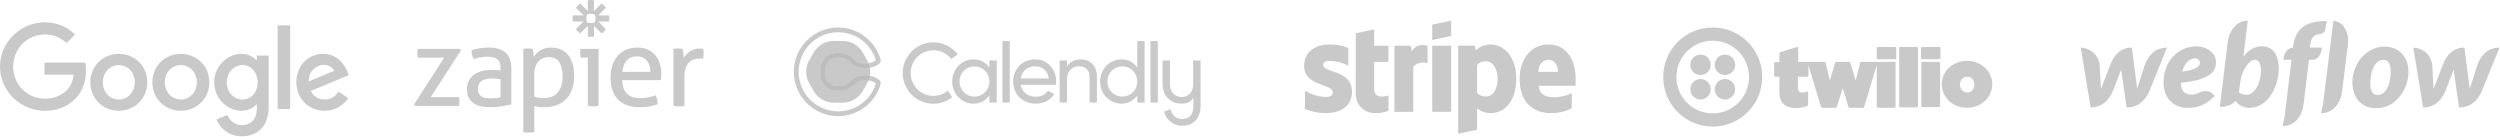 <svg width="1455" height="80" viewBox="0 0 1455 80" fill="none" xmlns="http://www.w3.org/2000/svg">
<path d="M602.523 38.562C606.194 38.562 609.671 40.811 610.406 45.668H594.039C594.726 41.403 597.908 38.562 602.509 38.562M609.868 52.853C608.622 54.802 606.208 56.301 602.901 56.301C598.349 56.301 594.872 53.803 594.039 49.392H614.553C614.652 48.76 614.703 48.121 614.705 47.481C614.705 40.621 609.914 34.543 602.512 34.543C594.875 34.543 589.687 40.18 589.687 47.433C589.687 54.777 594.926 60.322 602.807 60.322C607.703 60.322 611.423 58.117 613.577 54.777L609.868 52.853Z" fill="#C9C9C9"/>
<path d="M587.669 23.908H583.411V59.684H587.669V23.908Z" fill="#C9C9C9"/>
<path d="M638.398 44.64V59.684H634.154V44.883C634.154 40.865 631.853 38.611 628.082 38.611C624.167 38.611 620.985 40.914 620.985 46.697V59.686H616.711V35.185H620.971V38.703C622.783 35.812 625.475 34.538 628.906 34.538C634.635 34.538 638.404 38.359 638.404 44.635" fill="#C9C9C9"/>
<path d="M661.887 47.43C661.887 42.432 658.115 38.66 653.173 38.66C648.274 38.66 644.506 42.432 644.506 47.43C644.506 52.429 648.274 56.204 653.173 56.204C658.072 56.204 661.887 52.415 661.887 47.43ZM666.145 23.908V59.684H661.887V55.468C659.927 58.466 656.793 60.322 652.633 60.322C645.828 60.322 640.248 54.685 640.248 47.43C640.248 40.175 645.828 34.541 652.633 34.541C656.793 34.541 659.932 36.403 661.887 39.393V23.908H666.145Z" fill="#C9C9C9"/>
<path d="M673.836 23.908H669.578V59.684H673.836V23.908Z" fill="#C9C9C9"/>
<path d="M575.821 47.43C575.821 42.421 572.052 38.659 567.108 38.659C562.212 38.659 558.44 42.421 558.44 47.43C558.44 52.439 562.225 56.203 567.108 56.203C572.047 56.203 575.821 52.415 575.821 47.43ZM580.084 35.182V59.684H575.821V55.467C573.866 58.466 570.73 60.322 566.567 60.322C559.762 60.322 554.179 54.685 554.179 47.43C554.179 40.175 559.765 34.541 566.567 34.541C570.728 34.541 573.866 36.402 575.818 39.393V35.182H580.084Z" fill="#C9C9C9"/>
<path d="M547.863 54.967C546.23 55.573 544.494 55.85 542.754 55.783C541.013 55.717 539.303 55.307 537.721 54.578C536.139 53.849 534.717 52.815 533.534 51.535C532.352 50.255 531.433 48.755 530.831 47.119C530.226 45.484 529.949 43.746 530.016 42.004C530.082 40.263 530.491 38.551 531.219 36.967C531.948 35.384 532.981 33.959 534.259 32.776C535.538 31.593 537.037 30.673 538.671 30.07C540.845 29.264 543.192 29.044 545.478 29.43C547.763 29.817 549.908 30.797 551.697 32.273C552.445 32.891 553.123 33.591 553.716 34.359L557.401 31.653C555.977 29.791 554.2 28.227 552.172 27.052C550.144 25.877 547.904 25.113 545.581 24.804C543.259 24.495 540.898 24.647 538.633 25.252C536.369 25.856 534.246 26.901 532.386 28.327C528.627 31.206 526.165 35.46 525.54 40.156C524.915 44.851 526.18 49.602 529.055 53.365C531.93 57.127 536.181 59.592 540.871 60.217C545.562 60.842 550.309 59.577 554.068 56.699L554.149 56.639L551.697 52.756C550.551 53.7 549.256 54.447 547.866 54.967" fill="#C9C9C9"/>
<path d="M694.397 35.182V49.089C694.397 53.587 691.785 56.434 687.797 56.434C683.81 56.434 680.925 53.587 680.925 49.089V35.182H676.599V48.672C676.599 55.741 681.001 60.33 687.789 60.33C693.656 60.33 694.572 56.612 694.572 56.52V61.524C694.572 66.481 692.409 69.28 687.924 69.28C686.319 69.288 684.765 68.712 683.553 67.658C682.341 66.604 681.553 65.146 681.336 63.553L677.483 64.906C678.037 67.268 679.373 69.372 681.275 70.875C683.177 72.378 685.531 73.191 687.954 73.182C694.924 73.182 698.736 68.582 698.736 61.524V35.182H694.397Z" fill="#C9C9C9"/>
<path d="M496.664 49.457C495.029 50.91 492.985 52.718 489.278 52.718H487.061C485.792 52.741 484.531 52.511 483.352 52.04C482.173 51.569 481.099 50.868 480.194 49.977C478.467 48.194 477.516 45.798 477.55 43.314V40.278C477.517 37.795 478.468 35.4 480.194 33.618C481.099 32.727 482.173 32.025 483.352 31.554C484.531 31.084 485.792 30.853 487.061 30.877H489.278C492.987 30.877 495.029 32.682 496.664 34.124C498.365 35.623 499.83 36.933 503.739 36.933C504.336 36.932 504.932 36.885 505.521 36.79L505.505 36.754C505.274 36.172 505.003 35.607 504.694 35.063L502.079 30.533C500.901 28.491 499.206 26.795 497.166 25.616C495.125 24.437 492.81 23.816 490.454 23.816H485.218C482.861 23.816 480.547 24.437 478.506 25.616C476.466 26.795 474.771 28.491 473.593 30.533L470.978 35.063C469.801 37.106 469.182 39.424 469.182 41.782C469.182 44.141 469.801 46.459 470.978 48.502L473.593 53.032C474.771 55.075 476.465 56.771 478.506 57.95C480.547 59.13 482.861 59.751 485.218 59.751H490.446C492.802 59.751 495.117 59.13 497.158 57.95C499.198 56.771 500.893 55.075 502.071 53.032L504.685 48.507C504.995 47.964 505.266 47.4 505.497 46.819L505.513 46.786C504.924 46.687 504.328 46.637 503.731 46.637C499.822 46.637 498.357 47.939 496.656 49.444" fill="#C9C9C9"/>
<path d="M489.279 33.626H487.062C482.98 33.626 480.303 36.543 480.303 40.278V43.314C480.303 47.051 482.985 49.969 487.062 49.969H489.279C495.227 49.969 494.759 43.899 503.74 43.899C504.591 43.896 505.44 43.974 506.276 44.131C506.549 42.587 506.549 41.007 506.276 39.463C505.44 39.618 504.591 39.696 503.74 39.696C494.756 39.696 495.227 33.626 489.279 33.626Z" fill="#C9C9C9"/>
<path d="M511.437 46.35C509.907 45.228 508.144 44.468 506.278 44.128V44.174C506.116 45.069 505.865 45.944 505.529 46.788C507.07 47.028 508.531 47.631 509.793 48.547C509.795 48.561 509.795 48.575 509.793 48.588C508.903 51.478 507.453 54.165 505.525 56.494C503.597 58.823 501.23 60.749 498.558 62.161C495.886 63.574 492.963 64.446 489.954 64.727C486.946 65.008 483.912 64.693 481.025 63.8C478.138 62.907 475.456 61.455 473.13 59.525C470.805 57.595 468.882 55.225 467.472 52.551C466.062 49.877 465.192 46.95 464.912 43.94C464.631 40.929 464.947 37.892 465.839 35.003C466.729 32.114 468.179 29.429 470.106 27.101C472.033 24.773 474.4 22.849 477.071 21.437C479.741 20.026 482.664 19.155 485.671 18.875C488.679 18.595 491.711 18.911 494.596 19.805C498.175 20.908 501.43 22.869 504.078 25.517C506.726 28.166 508.688 31.422 509.793 35.003C509.79 35.017 509.79 35.032 509.793 35.046C508.531 35.962 507.07 36.563 505.529 36.8C505.865 37.646 506.116 38.524 506.278 39.42C506.276 39.434 506.276 39.449 506.278 39.463C508.143 39.123 509.907 38.364 511.437 37.244C512.907 36.161 512.621 34.922 512.399 34.194C510.384 27.656 505.857 22.188 499.814 18.99C493.772 15.793 486.708 15.13 480.176 17.145C473.645 19.162 468.181 23.693 464.987 29.742C461.793 35.791 461.13 42.862 463.144 49.4C465.158 55.938 469.685 61.407 475.728 64.605C481.771 67.802 488.835 68.465 495.367 66.449C499.378 65.21 503.027 63.01 505.995 60.039C508.964 57.067 511.162 53.415 512.399 49.4C512.621 48.672 512.907 47.441 511.437 46.353" fill="#C9C9C9"/>
<path d="M505.519 36.803C504.931 36.9 504.336 36.95 503.74 36.952C499.831 36.952 498.363 35.65 496.668 34.143C495.027 32.687 492.989 30.879 489.279 30.879H487.063C485.793 30.856 484.532 31.087 483.353 31.558C482.174 32.03 481.1 32.732 480.196 33.623C478.469 35.406 477.518 37.8 477.552 40.283V43.319C477.517 45.803 478.468 48.199 480.196 49.982C481.101 50.873 482.174 51.575 483.353 52.046C484.532 52.516 485.793 52.747 487.063 52.724H489.279C492.989 52.724 495.027 50.916 496.668 49.476C498.363 47.977 499.831 46.667 503.74 46.667C504.336 46.667 504.931 46.715 505.519 46.81C505.862 45.962 506.117 45.081 506.279 44.18V44.134C505.442 43.98 504.592 43.903 503.74 43.904C494.757 43.904 495.227 49.977 489.279 49.977H487.063C482.98 49.977 480.304 47.057 480.304 43.319V40.278C480.304 36.543 482.983 33.626 487.063 33.626H489.279C495.227 33.626 494.759 39.696 503.74 39.696C504.592 39.696 505.442 39.617 506.279 39.461V39.42C506.117 38.525 505.865 37.648 505.527 36.803" fill="#828282" fill-opacity="0.31"/>
<path d="M505.519 36.803C504.931 36.9 504.336 36.95 503.74 36.952C499.831 36.952 498.363 35.65 496.668 34.143C495.027 32.687 492.989 30.879 489.279 30.879H487.063C485.793 30.856 484.532 31.087 483.353 31.558C482.174 32.03 481.1 32.732 480.196 33.623C478.469 35.406 477.518 37.8 477.552 40.283V43.319C477.517 45.803 478.468 48.199 480.196 49.982C481.101 50.873 482.174 51.575 483.353 52.046C484.532 52.516 485.793 52.747 487.063 52.724H489.279C492.989 52.724 495.027 50.916 496.668 49.476C498.363 47.977 499.831 46.667 503.74 46.667C504.336 46.667 504.931 46.715 505.519 46.81C505.862 45.962 506.117 45.081 506.279 44.18V44.134C505.442 43.98 504.592 43.903 503.74 43.904C494.757 43.904 495.227 49.977 489.279 49.977H487.063C482.98 49.977 480.304 47.057 480.304 43.319V40.278C480.304 36.543 482.983 33.626 487.063 33.626H489.279C495.227 33.626 494.759 39.696 503.74 39.696C504.592 39.696 505.442 39.617 506.279 39.461V39.42C506.117 38.525 505.865 37.648 505.527 36.803" fill="#828282" fill-opacity="0.31"/>
<path fill-rule="evenodd" clip-rule="evenodd" d="M917.056 46.01C917.056 34.759 911.613 25.879 901.204 25.879C890.757 25.879 884.432 34.757 884.432 45.92C884.432 59.149 891.896 65.828 902.608 65.828C907.833 65.828 911.785 64.643 914.77 62.972V54.182C911.785 55.677 908.36 56.599 904.014 56.599C899.755 56.599 895.979 55.104 895.496 49.919H916.962C916.962 49.346 917.05 47.063 917.05 46.008L917.056 46.01ZM895.385 41.836C895.385 36.87 898.414 34.805 901.181 34.805C903.859 34.805 906.714 36.87 906.714 41.836H895.385ZM867.507 25.883C863.204 25.883 860.441 27.904 858.901 29.311L858.328 26.586H848.651V77.83L859.627 75.502L859.671 63.064C861.252 64.207 863.579 65.832 867.444 65.832C875.303 65.832 882.459 59.523 882.459 45.572C882.415 32.826 875.171 25.881 867.486 25.881L867.507 25.883ZM864.872 56.165C862.282 56.165 860.746 55.241 859.69 54.1L859.646 37.793C860.788 36.518 862.368 35.64 864.872 35.64C868.867 35.64 871.632 40.123 871.632 45.88C871.632 51.768 868.911 56.165 864.872 56.165ZM833.55 23.291L844.57 20.92V12L833.55 14.329V23.291ZM833.55 26.63H844.57V65.085H833.55V26.63ZM821.738 29.88L821.035 26.63H811.551V65.088H822.527V39.024C825.116 35.64 829.507 36.256 830.869 36.74V26.632C829.463 26.105 824.328 25.137 821.736 29.882L821.738 29.88ZM799.786 17.072L789.074 19.36L789.03 54.563C789.03 61.066 793.904 65.857 800.401 65.857C804.001 65.857 806.635 65.198 808.085 64.404V55.482C806.679 56.056 799.742 58.074 799.742 51.571V35.992H808.085V26.63H799.739L799.786 17.072ZM770.108 37.772C770.108 36.057 771.513 35.401 773.839 35.401C777.636 35.482 781.363 36.444 784.725 38.212V27.905C781.081 26.453 777.481 25.885 773.839 25.885C764.926 25.885 759 30.544 759 38.322C759 50.452 775.684 48.518 775.684 53.75C775.684 55.771 773.927 56.43 771.469 56.43C767.825 56.43 763.171 54.935 759.483 52.913V63.37C763.566 65.129 767.695 65.855 771.469 65.855C780.602 65.855 786.882 61.328 786.882 53.461C786.838 40.366 770.108 42.695 770.108 37.772Z" fill="#C9C9C9"/>
<path d="M995.656 37.724C995.656 40.992 992.967 43.683 989.702 43.683C986.437 43.683 983.748 40.992 983.748 37.724C983.748 34.455 986.437 31.764 989.702 31.764C992.967 31.764 995.656 34.455 995.656 37.724ZM989.702 45.99C986.437 45.99 983.748 48.681 983.748 51.95C983.748 55.218 986.437 57.909 989.702 57.909C992.967 57.909 995.656 55.218 995.656 51.95C995.656 48.681 992.967 45.99 989.702 45.99ZM1025.62 44.837C1025.62 60.793 1012.75 73.673 996.808 73.673C980.868 73.673 968 60.793 968 44.837C968 28.88 980.868 16 996.808 16C1012.75 16 1025.62 28.88 1025.62 44.837ZM1017.93 44.837C1017.93 33.11 1008.52 23.69 996.808 23.69C985.093 23.69 975.682 33.11 975.682 44.837C975.682 56.563 985.093 65.983 996.808 65.983C1008.52 65.983 1017.93 56.563 1017.93 44.837ZM1003.91 45.99C1000.65 45.99 997.96 48.681 997.96 51.95C997.96 55.218 1000.65 57.909 1003.91 57.909C1007.18 57.909 1009.87 55.218 1009.87 51.95C1009.87 48.681 1007.18 45.99 1003.91 45.99ZM1003.91 31.764C1000.65 31.764 997.96 34.455 997.96 37.724C997.96 40.992 1000.65 43.683 1003.91 43.683C1007.18 43.683 1009.87 40.992 1009.87 37.724C1009.87 34.455 1007.18 31.764 1003.91 31.764ZM1103.01 27.342C1103.21 27.342 1103.4 27.535 1103.59 27.727V33.879C1103.59 34.263 1103.21 34.455 1103.01 34.455H1092.83C1092.45 34.455 1092.26 34.071 1092.26 33.879V27.919C1092.26 27.535 1092.64 27.342 1092.83 27.342H1103.01ZM1102.82 35.993H1083.23C1083.04 35.993 1082.66 36.186 1082.66 36.57L1080.16 46.182L1079.97 46.759L1076.89 36.57C1076.89 36.378 1076.51 35.993 1076.32 35.993H1068.64C1068.44 35.993 1068.06 36.186 1068.06 36.57L1065.18 46.182L1064.99 46.759L1064.79 46.182L1063.64 41.376L1062.49 36.57C1062.49 36.378 1062.11 35.993 1061.91 35.993H1046.55V27.727C1046.55 27.535 1046.17 27.15 1045.78 27.342L1036.18 30.418C1035.79 30.418 1035.6 30.61 1035.6 30.995V36.186H1033.11C1032.91 36.186 1032.53 36.378 1032.53 36.762V44.068C1032.53 44.26 1032.72 44.644 1033.11 44.644H1035.6V53.68C1035.6 60.024 1039.06 62.907 1045.4 62.907C1048.09 62.907 1050.58 62.331 1052.31 61.369V53.68C1052.31 53.295 1051.93 53.103 1051.74 53.295C1050.78 53.68 1049.81 53.872 1049.05 53.872C1047.32 53.872 1046.36 53.103 1046.36 51.181V44.644H1051.93C1052.12 44.644 1052.5 44.452 1052.5 44.068V37.916L1059.8 62.138C1059.8 62.331 1060.19 62.715 1060.38 62.715H1068.44C1068.64 62.715 1069.02 62.523 1069.02 62.138L1072.48 51.373L1074.21 56.948L1075.74 62.138C1075.74 62.331 1076.13 62.715 1076.32 62.715H1084.38C1084.58 62.715 1084.96 62.523 1084.96 62.138L1092.26 37.916V62.138C1092.26 62.331 1092.45 62.715 1092.83 62.715H1102.63C1102.82 62.715 1103.21 62.523 1103.21 62.138V36.57C1103.21 36.378 1103.01 35.993 1102.82 35.993ZM1115.69 27.342H1105.89C1105.7 27.342 1105.32 27.535 1105.32 27.919V61.946C1105.32 62.138 1105.51 62.523 1105.89 62.523H1115.69C1115.88 62.523 1116.27 62.331 1116.27 61.946V27.727C1116.27 27.535 1116.07 27.342 1115.69 27.342ZM1128.75 27.342H1118.57C1118.38 27.342 1117.99 27.535 1117.99 27.919V33.879C1117.99 34.071 1118.19 34.455 1118.57 34.455H1128.75C1128.94 34.455 1129.32 34.263 1129.32 33.879V27.727C1129.32 27.535 1129.13 27.342 1128.75 27.342ZM1128.56 35.993H1118.76C1118.57 35.993 1118.19 36.186 1118.19 36.57V61.754C1118.19 61.946 1118.38 62.331 1118.76 62.331H1128.56C1128.75 62.331 1129.13 62.138 1129.13 61.754V36.57C1129.13 36.378 1128.94 35.993 1128.56 35.993ZM1159.48 49.066C1159.48 56.371 1153.33 62.715 1144.69 62.715C1136.24 62.715 1130.09 56.371 1130.09 49.066C1130.09 41.761 1136.24 35.417 1144.88 35.417C1153.33 35.417 1159.48 41.761 1159.48 49.066ZM1149.11 49.258C1149.11 46.567 1147.19 44.452 1144.88 44.644C1142.38 44.644 1140.66 46.759 1140.66 49.258C1140.66 51.757 1142.58 53.872 1144.88 53.872C1147.38 53.872 1149.11 51.757 1149.11 49.258Z" fill="#C9C9C9"/>
<path d="M1289.69 35.993C1289.69 31.617 1285.44 26.969 1278.08 26.969C1269.82 26.969 1260.75 33.035 1259.36 45.137C1257.94 57.359 1265.54 62.792 1273.2 62.792C1280.86 62.792 1284.87 59.804 1288.97 55.82C1285.44 51.384 1280.89 53.436 1280.01 53.889C1279.05 54.372 1277.81 55.036 1275.28 55.036C1272.32 55.036 1269.31 53.708 1269.31 48.185C1288.24 46.314 1289.69 40.369 1289.69 35.993ZM1280.31 36.717C1280.19 38.075 1279.65 40.399 1270.06 41.696C1272.08 34.514 1275.94 33.971 1277.72 33.971C1279.38 33.971 1280.43 35.268 1280.31 36.717ZM1248.23 37.894C1248.23 37.894 1244.16 50.69 1243.83 51.746C1243.71 50.66 1240.73 27.693 1240.73 27.693C1233.79 27.693 1230.08 32.643 1228.12 37.864C1228.12 37.864 1223.18 50.69 1222.76 51.776C1222.73 50.78 1222 38.015 1222 38.015C1221.58 31.617 1215.73 27.723 1211 27.723L1216.73 62.52C1223.99 62.49 1227.91 57.571 1229.96 52.35C1229.96 52.35 1234.34 41.032 1234.52 40.52C1234.55 41.002 1237.65 62.52 1237.65 62.52C1244.95 62.52 1248.87 57.903 1250.98 52.863L1261.2 27.723C1253.99 27.723 1250.19 32.643 1248.23 37.894ZM1316.46 26.909C1311.97 26.909 1308.53 29.353 1305.64 32.944V32.914L1308.23 12C1302.26 12 1297.41 17.191 1296.47 24.917L1291.95 62.249C1295.39 62.249 1299.04 61.253 1301 58.718C1302.74 60.981 1305.37 62.792 1309.26 62.792C1319.33 62.792 1326.23 51.082 1326.23 40.097C1326.17 30.077 1321.32 26.909 1316.46 26.909ZM1315.53 44.865C1314.47 50.992 1311.07 55.156 1307.78 55.156C1304.46 55.156 1303.05 53.678 1303.05 53.678C1303.68 48.306 1304.07 45.016 1305.28 42.179C1306.48 39.343 1309.35 34.816 1312.33 34.816C1315.26 34.816 1316.58 38.709 1315.53 44.865ZM1351.38 27.723H1344.35L1344.38 27.361C1344.86 22.774 1345.95 20.36 1349.54 19.967C1351.98 19.726 1353.06 18.458 1353.34 17.07C1353.55 15.984 1354.21 12.211 1354.21 12.211C1340.1 12.121 1335.67 18.217 1334.52 27.512L1334.49 27.723H1334.34C1332.05 27.723 1329.52 30.319 1329.1 33.608L1328.94 34.816H1333.65L1329.7 67.47L1328.49 73.324C1328.64 73.324 1328.82 73.355 1328.97 73.355C1335.58 73.113 1339.8 67.892 1340.73 60.317L1343.81 34.816H1346.01C1348.18 34.816 1350.71 32.643 1351.16 29.021L1351.38 27.723ZM1387.92 27.12C1379.81 27.12 1372.15 33.095 1369.8 42.481C1367.45 51.867 1371 62.973 1382.94 62.973C1394.85 62.973 1401.73 51.414 1401.73 41.787C1401.73 32.22 1395.24 27.12 1387.92 27.12ZM1391.2 44.563C1390.78 48.819 1388.91 55.277 1383.79 55.277C1378.63 55.277 1379.35 47.732 1379.87 44.141C1380.41 40.308 1382.55 34.846 1387.16 34.846C1391.29 34.846 1391.69 39.765 1391.2 44.563ZM1441.79 37.894C1441.79 37.894 1437.72 50.69 1437.39 51.746C1437.27 50.66 1434.29 27.693 1434.29 27.693C1427.35 27.693 1423.64 32.643 1421.68 37.864C1421.68 37.864 1416.74 50.69 1416.32 51.776C1416.29 50.78 1415.56 38.015 1415.56 38.015C1415.14 31.617 1409.29 27.723 1404.56 27.723L1410.26 62.52C1417.52 62.49 1421.44 57.571 1423.49 52.35C1423.49 52.35 1427.87 41.032 1428.02 40.52C1428.05 41.002 1431.15 62.52 1431.15 62.52C1438.45 62.52 1442.37 57.903 1444.48 52.863L1454.7 27.723C1447.52 27.723 1443.72 32.643 1441.79 37.894ZM1358.01 12.211L1352.1 59.925L1350.89 65.81C1351.04 65.81 1351.23 65.84 1351.38 65.84C1357.74 65.749 1362.26 60.166 1363.1 53.134L1366.51 25.762C1367.54 17.402 1362.56 12.211 1358.01 12.211Z" fill="#C9C9C9"/>
<path d="M25.001 13H26.806C33.073 13.136 39.238 15.659 43.666 20.125C42.031 21.796 40.362 23.398 38.761 25.069C36.275 22.819 33.277 21.08 30.008 20.466C25.171 19.444 19.96 20.364 15.907 23.126C11.479 26.024 8.482 30.933 7.835 36.184C7.119 41.366 8.584 46.821 11.956 50.844C15.192 54.764 20.13 57.219 25.239 57.39C30.008 57.663 34.98 56.197 38.455 52.855C41.179 50.503 42.44 46.923 42.848 43.446C37.194 43.446 31.54 43.48 25.886 43.446V36.422H49.694C50.92 43.957 49.149 52.446 43.427 57.833C39.613 61.651 34.333 63.902 28.952 64.345C23.741 64.856 18.359 63.867 13.727 61.345C8.175 58.379 3.748 53.367 1.568 47.468C-0.476 42.048 -0.51 35.911 1.397 30.456C3.134 25.478 6.472 21.08 10.764 18.012C14.885 14.977 19.892 13.307 25.001 13Z" fill="#C9C9C9"/>
<path d="M161.581 14.773H168.87V63.458C166.452 63.458 164 63.492 161.581 63.424C161.615 47.23 161.581 31.001 161.581 14.773Z" fill="#C9C9C9"/>
<path d="M65.907 31.649C70.403 30.797 75.273 31.751 78.986 34.445C82.358 36.831 84.708 40.582 85.423 44.673C86.343 49.412 85.184 54.594 82.119 58.344C78.815 62.538 73.4 64.788 68.121 64.447C63.284 64.174 58.584 61.754 55.723 57.799C52.487 53.435 51.704 47.434 53.475 42.32C55.246 36.831 60.253 32.638 65.907 31.649ZM66.928 38.127C65.089 38.604 63.386 39.661 62.16 41.161C58.856 45.116 59.061 51.56 62.705 55.242C64.783 57.356 67.916 58.344 70.811 57.765C73.502 57.287 75.852 55.48 77.146 53.094C79.394 49.037 78.747 43.446 75.307 40.275C73.093 38.229 69.858 37.377 66.928 38.127Z" fill="#C9C9C9"/>
<path d="M102.01 31.649C107.153 30.66 112.773 32.092 116.622 35.706C122.889 41.332 123.57 51.867 118.223 58.344C114.987 62.436 109.742 64.686 104.565 64.447C99.626 64.311 94.755 61.856 91.826 57.799C88.522 53.333 87.807 47.196 89.681 41.98C91.554 36.661 96.459 32.604 102.01 31.649ZM103.032 38.127C101.193 38.604 99.49 39.661 98.264 41.127C94.994 45.014 95.13 51.355 98.638 55.071C100.716 57.288 103.952 58.379 106.949 57.765C109.606 57.253 111.99 55.48 113.284 53.094C115.498 49.003 114.851 43.411 111.377 40.241C109.163 38.195 105.927 37.377 103.032 38.127Z" fill="#C9C9C9"/>
<path d="M132.631 33.626C136.548 31.172 141.759 30.49 145.982 32.604C147.31 33.183 148.4 34.172 149.456 35.161C149.49 34.24 149.456 33.285 149.49 32.331C151.772 32.365 154.054 32.331 156.37 32.365V62.435C156.336 66.97 155.178 71.777 151.909 75.084C148.332 78.732 142.849 79.857 137.91 79.107C132.631 78.323 128.033 74.471 125.989 69.595C128.033 68.606 130.178 67.822 132.29 66.902C133.482 69.697 135.9 72.084 138.932 72.629C141.963 73.175 145.471 72.425 147.447 69.902C149.558 67.311 149.558 63.765 149.456 60.594C147.889 62.129 146.084 63.492 143.904 64.004C139.17 65.333 133.959 63.697 130.315 60.492C126.636 57.287 124.456 52.344 124.661 47.434C124.763 41.877 127.896 36.524 132.631 33.626ZM139.681 37.99C137.603 38.331 135.662 39.49 134.334 41.093C131.132 44.911 131.132 51.014 134.368 54.764C136.207 56.98 139.17 58.208 142.031 57.901C144.722 57.628 147.208 55.924 148.537 53.571C150.785 49.582 150.41 44.161 147.379 40.684C145.505 38.536 142.508 37.479 139.681 37.99Z" fill="#C9C9C9"/>
<path d="M177.623 35.365C181.711 31.547 188.012 30.251 193.257 32.263C198.23 34.138 201.397 38.877 202.998 43.752C195.607 46.821 188.25 49.855 180.859 52.923C181.881 54.867 183.448 56.64 185.559 57.356C188.523 58.413 192.065 58.037 194.551 56.06C195.539 55.31 196.322 54.321 197.072 53.367C198.945 54.628 200.818 55.855 202.691 57.117C200.035 61.106 195.573 63.901 190.77 64.345C185.457 64.993 179.803 62.947 176.363 58.788C170.709 52.242 171.254 41.263 177.623 35.365ZM181.268 41.673C180.11 43.343 179.633 45.389 179.667 47.4C184.606 45.355 189.544 43.309 194.483 41.229C193.666 39.32 191.69 38.161 189.681 37.854C186.445 37.275 183.073 39.013 181.268 41.673Z" fill="#C9C9C9"/>
<path d="M241 60.729L258.444 33.566H243.068C242.939 32.79 242.874 31.928 242.874 30.98C242.874 30.074 242.939 29.233 243.068 28.456H267.942L268.265 29.299L250.691 56.526H267.167C267.296 57.388 267.361 58.271 267.361 59.176C267.361 60.04 267.296 60.858 267.167 61.634H241.324L241 60.729Z" fill="#C9C9C9"/>
<path d="M291.33 46.048C290.684 45.962 289.865 45.876 288.875 45.789C287.884 45.703 287.044 45.66 286.355 45.66C283.684 45.66 281.649 46.155 280.25 47.147C278.849 48.14 278.15 49.648 278.15 51.674C278.15 52.968 278.386 53.982 278.861 54.714C279.334 55.448 279.927 56.008 280.638 56.395C281.349 56.783 282.133 57.02 282.995 57.107C283.857 57.194 284.676 57.236 285.451 57.236C286.441 57.236 287.464 57.183 288.52 57.074C289.574 56.967 290.512 56.805 291.33 56.59V46.048ZM291.33 39.774C291.33 37.231 290.684 35.463 289.392 34.471C288.099 33.48 286.226 32.984 283.771 32.984C282.263 32.984 280.853 33.103 279.539 33.34C278.225 33.577 276.943 33.889 275.695 34.276C274.876 32.854 274.467 31.152 274.467 29.168C275.931 28.694 277.546 28.328 279.313 28.069C281.078 27.81 282.779 27.681 284.417 27.681C288.724 27.681 291.997 28.662 294.238 30.623C296.476 32.586 297.597 35.722 297.597 40.033V60.794C296.089 61.138 294.259 61.494 292.106 61.86C289.951 62.226 287.754 62.41 285.515 62.41C283.405 62.41 281.498 62.216 279.797 61.828C278.096 61.439 276.652 60.815 275.468 59.952C274.283 59.09 273.369 57.99 272.723 56.654C272.077 55.318 271.753 53.702 271.753 51.803C271.753 49.95 272.131 48.322 272.884 46.92C273.638 45.521 274.661 44.356 275.953 43.429C277.246 42.502 278.732 41.812 280.412 41.36C282.092 40.907 283.857 40.679 285.709 40.679C287.087 40.679 288.218 40.713 289.101 40.777C289.983 40.842 290.727 40.917 291.33 41.004V39.774Z" fill="#C9C9C9"/>
<path d="M310.97 56.201C311.788 56.503 312.628 56.719 313.49 56.848C314.351 56.978 315.47 57.042 316.85 57.042C318.401 57.042 319.821 56.794 321.114 56.299C322.405 55.804 323.515 55.038 324.44 54.003C325.366 52.968 326.098 51.664 326.637 50.09C327.175 48.516 327.445 46.653 327.445 44.496C327.445 41.047 326.809 38.31 325.539 36.282C324.268 34.256 322.19 33.243 319.305 33.243C318.228 33.243 317.193 33.436 316.204 33.825C315.212 34.213 314.329 34.795 313.555 35.571C312.779 36.347 312.155 37.329 311.682 38.514C311.206 39.7 310.97 41.112 310.97 42.75V56.201ZM304.574 28.457C305.004 28.372 305.446 28.307 305.898 28.263C306.351 28.221 306.813 28.198 307.287 28.198C307.718 28.198 308.17 28.221 308.645 28.263C309.118 28.307 309.57 28.372 310.002 28.457C310.043 28.544 310.098 28.812 310.162 29.266C310.227 29.718 310.292 30.203 310.357 30.72C310.421 31.238 310.486 31.734 310.551 32.207C310.615 32.682 310.647 32.984 310.647 33.114C311.077 32.424 311.594 31.755 312.197 31.108C312.8 30.461 313.523 29.879 314.362 29.363C315.203 28.845 316.149 28.436 317.205 28.134C318.259 27.832 319.434 27.681 320.726 27.681C322.664 27.681 324.462 28.005 326.121 28.652C327.778 29.299 329.199 30.3 330.384 31.658C331.568 33.016 332.494 34.741 333.162 36.832C333.831 38.924 334.164 41.391 334.164 44.237C334.164 49.929 332.623 54.381 329.544 57.592C326.464 60.805 322.104 62.411 316.462 62.411C315.514 62.411 314.545 62.346 313.555 62.217C312.563 62.086 311.702 61.914 310.97 61.699V76.898C310.453 76.982 309.904 77.047 309.323 77.091C308.741 77.133 308.213 77.156 307.739 77.156C307.265 77.156 306.738 77.133 306.157 77.091C305.575 77.047 305.047 76.982 304.574 76.898V28.457Z" fill="#C9C9C9"/>
<path d="M342.112 33.501H337.911C337.825 33.156 337.761 32.758 337.718 32.305C337.674 31.853 337.653 31.41 337.653 30.98C337.653 30.549 337.674 30.105 337.718 29.653C337.761 29.201 337.825 28.802 337.911 28.456H348.379V61.634C347.904 61.72 347.377 61.784 346.796 61.828C346.214 61.871 345.686 61.893 345.212 61.893C344.781 61.893 344.275 61.871 343.694 61.828C343.113 61.784 342.584 61.72 342.112 61.634V33.501Z" fill="#C9C9C9"/>
<path d="M378.55 41.844C378.55 40.637 378.388 39.484 378.066 38.384C377.742 37.285 377.268 36.326 376.645 35.506C376.019 34.688 375.223 34.03 374.253 33.533C373.285 33.038 372.132 32.79 370.796 32.79C368.17 32.79 366.155 33.589 364.756 35.183C363.356 36.778 362.506 38.998 362.203 41.844H378.55ZM362.139 46.63C362.225 50.252 363.162 52.903 364.95 54.584C366.737 56.266 369.375 57.107 372.864 57.107C375.923 57.107 378.83 56.567 381.587 55.489C381.931 56.136 382.211 56.923 382.426 57.85C382.641 58.779 382.77 59.694 382.814 60.599C381.393 61.204 379.83 61.655 378.131 61.957C376.428 62.258 374.544 62.41 372.477 62.41C369.461 62.41 366.877 61.99 364.724 61.149C362.57 60.307 360.793 59.122 359.394 57.592C357.993 56.062 356.971 54.251 356.324 52.159C355.679 50.069 355.355 47.772 355.355 45.271C355.355 42.815 355.667 40.517 356.292 38.384C356.916 36.25 357.876 34.396 359.167 32.822C360.459 31.248 362.085 29.998 364.045 29.071C366.004 28.144 368.319 27.681 370.99 27.681C373.273 27.681 375.276 28.069 376.999 28.845C378.722 29.621 380.165 30.688 381.329 32.046C382.491 33.405 383.373 35.021 383.977 36.896C384.58 38.772 384.882 40.809 384.882 43.008C384.882 43.612 384.859 44.248 384.817 44.915C384.774 45.586 384.73 46.155 384.687 46.63H362.139Z" fill="#C9C9C9"/>
<path d="M391.926 28.457C392.4 28.371 392.852 28.307 393.283 28.263C393.713 28.221 394.166 28.198 394.64 28.198C395.114 28.198 395.587 28.221 396.061 28.263C396.535 28.307 396.965 28.371 397.354 28.457C397.483 29.104 397.612 29.956 397.741 31.012C397.87 32.068 397.935 32.962 397.935 33.696C398.84 32.23 400.035 30.958 401.521 29.879C403.007 28.802 404.913 28.263 407.238 28.263C407.583 28.263 407.938 28.274 408.305 28.296C408.67 28.318 408.984 28.35 409.242 28.392C409.327 28.78 409.392 29.191 409.435 29.621C409.478 30.052 409.5 30.506 409.5 30.98C409.5 31.497 409.468 32.037 409.403 32.596C409.338 33.156 409.262 33.696 409.177 34.213C408.832 34.127 408.476 34.083 408.111 34.083C407.744 34.083 407.454 34.083 407.238 34.083C406.076 34.083 404.966 34.245 403.911 34.569C402.855 34.892 401.908 35.464 401.068 36.282C400.229 37.102 399.561 38.223 399.066 39.646C398.57 41.068 398.323 42.901 398.323 45.143V61.634C397.848 61.72 397.321 61.784 396.739 61.828C396.159 61.871 395.631 61.893 395.157 61.893C394.683 61.893 394.156 61.871 393.574 61.828C392.992 61.784 392.444 61.72 391.926 61.634V28.457Z" fill="#C9C9C9"/>
<path d="M346.581 10.741C346.581 11.538 346.435 12.302 346.17 13.007C345.466 13.273 344.702 13.419 343.905 13.419H343.896C343.099 13.419 342.336 13.273 341.631 13.008C341.365 12.302 341.219 11.538 341.219 10.741V10.731C341.219 9.934 341.365 9.17 341.631 8.465C342.335 8.198 343.098 8.052 343.896 8.052H343.905C344.702 8.052 345.466 8.198 346.17 8.465C346.435 9.17 346.581 9.934 346.581 10.731V10.741ZM354.476 8.946H348.216L352.642 4.515C352.295 4.026 351.906 3.567 351.483 3.144V3.144C351.061 2.721 350.603 2.333 350.115 1.984L345.687 6.416V0.149C345.108 0.052 344.513 0.001 343.906 0H343.895C343.287 0.001 342.692 0.052 342.113 0.149V6.416L337.686 1.984C337.198 2.333 336.739 2.721 336.317 3.144L336.315 3.146C335.893 3.569 335.505 4.026 335.158 4.515L339.585 8.946H333.324C333.324 8.946 333.175 10.124 333.175 10.732V10.739C333.175 11.348 333.227 11.944 333.324 12.525H339.585L335.158 16.956C335.854 17.934 336.709 18.79 337.686 19.487L342.113 15.055V21.322C342.692 21.42 343.286 21.471 343.892 21.471H343.908C344.515 21.471 345.109 21.42 345.687 21.322V15.055L350.115 19.487C350.603 19.138 351.061 18.75 351.483 18.328L351.485 18.327C351.907 17.903 352.295 17.445 352.642 16.956L348.216 12.525H354.476C354.574 11.945 354.625 11.351 354.625 10.744V10.728C354.625 10.121 354.574 9.526 354.476 8.946Z" fill="#C9C9C9"/>
</svg>
